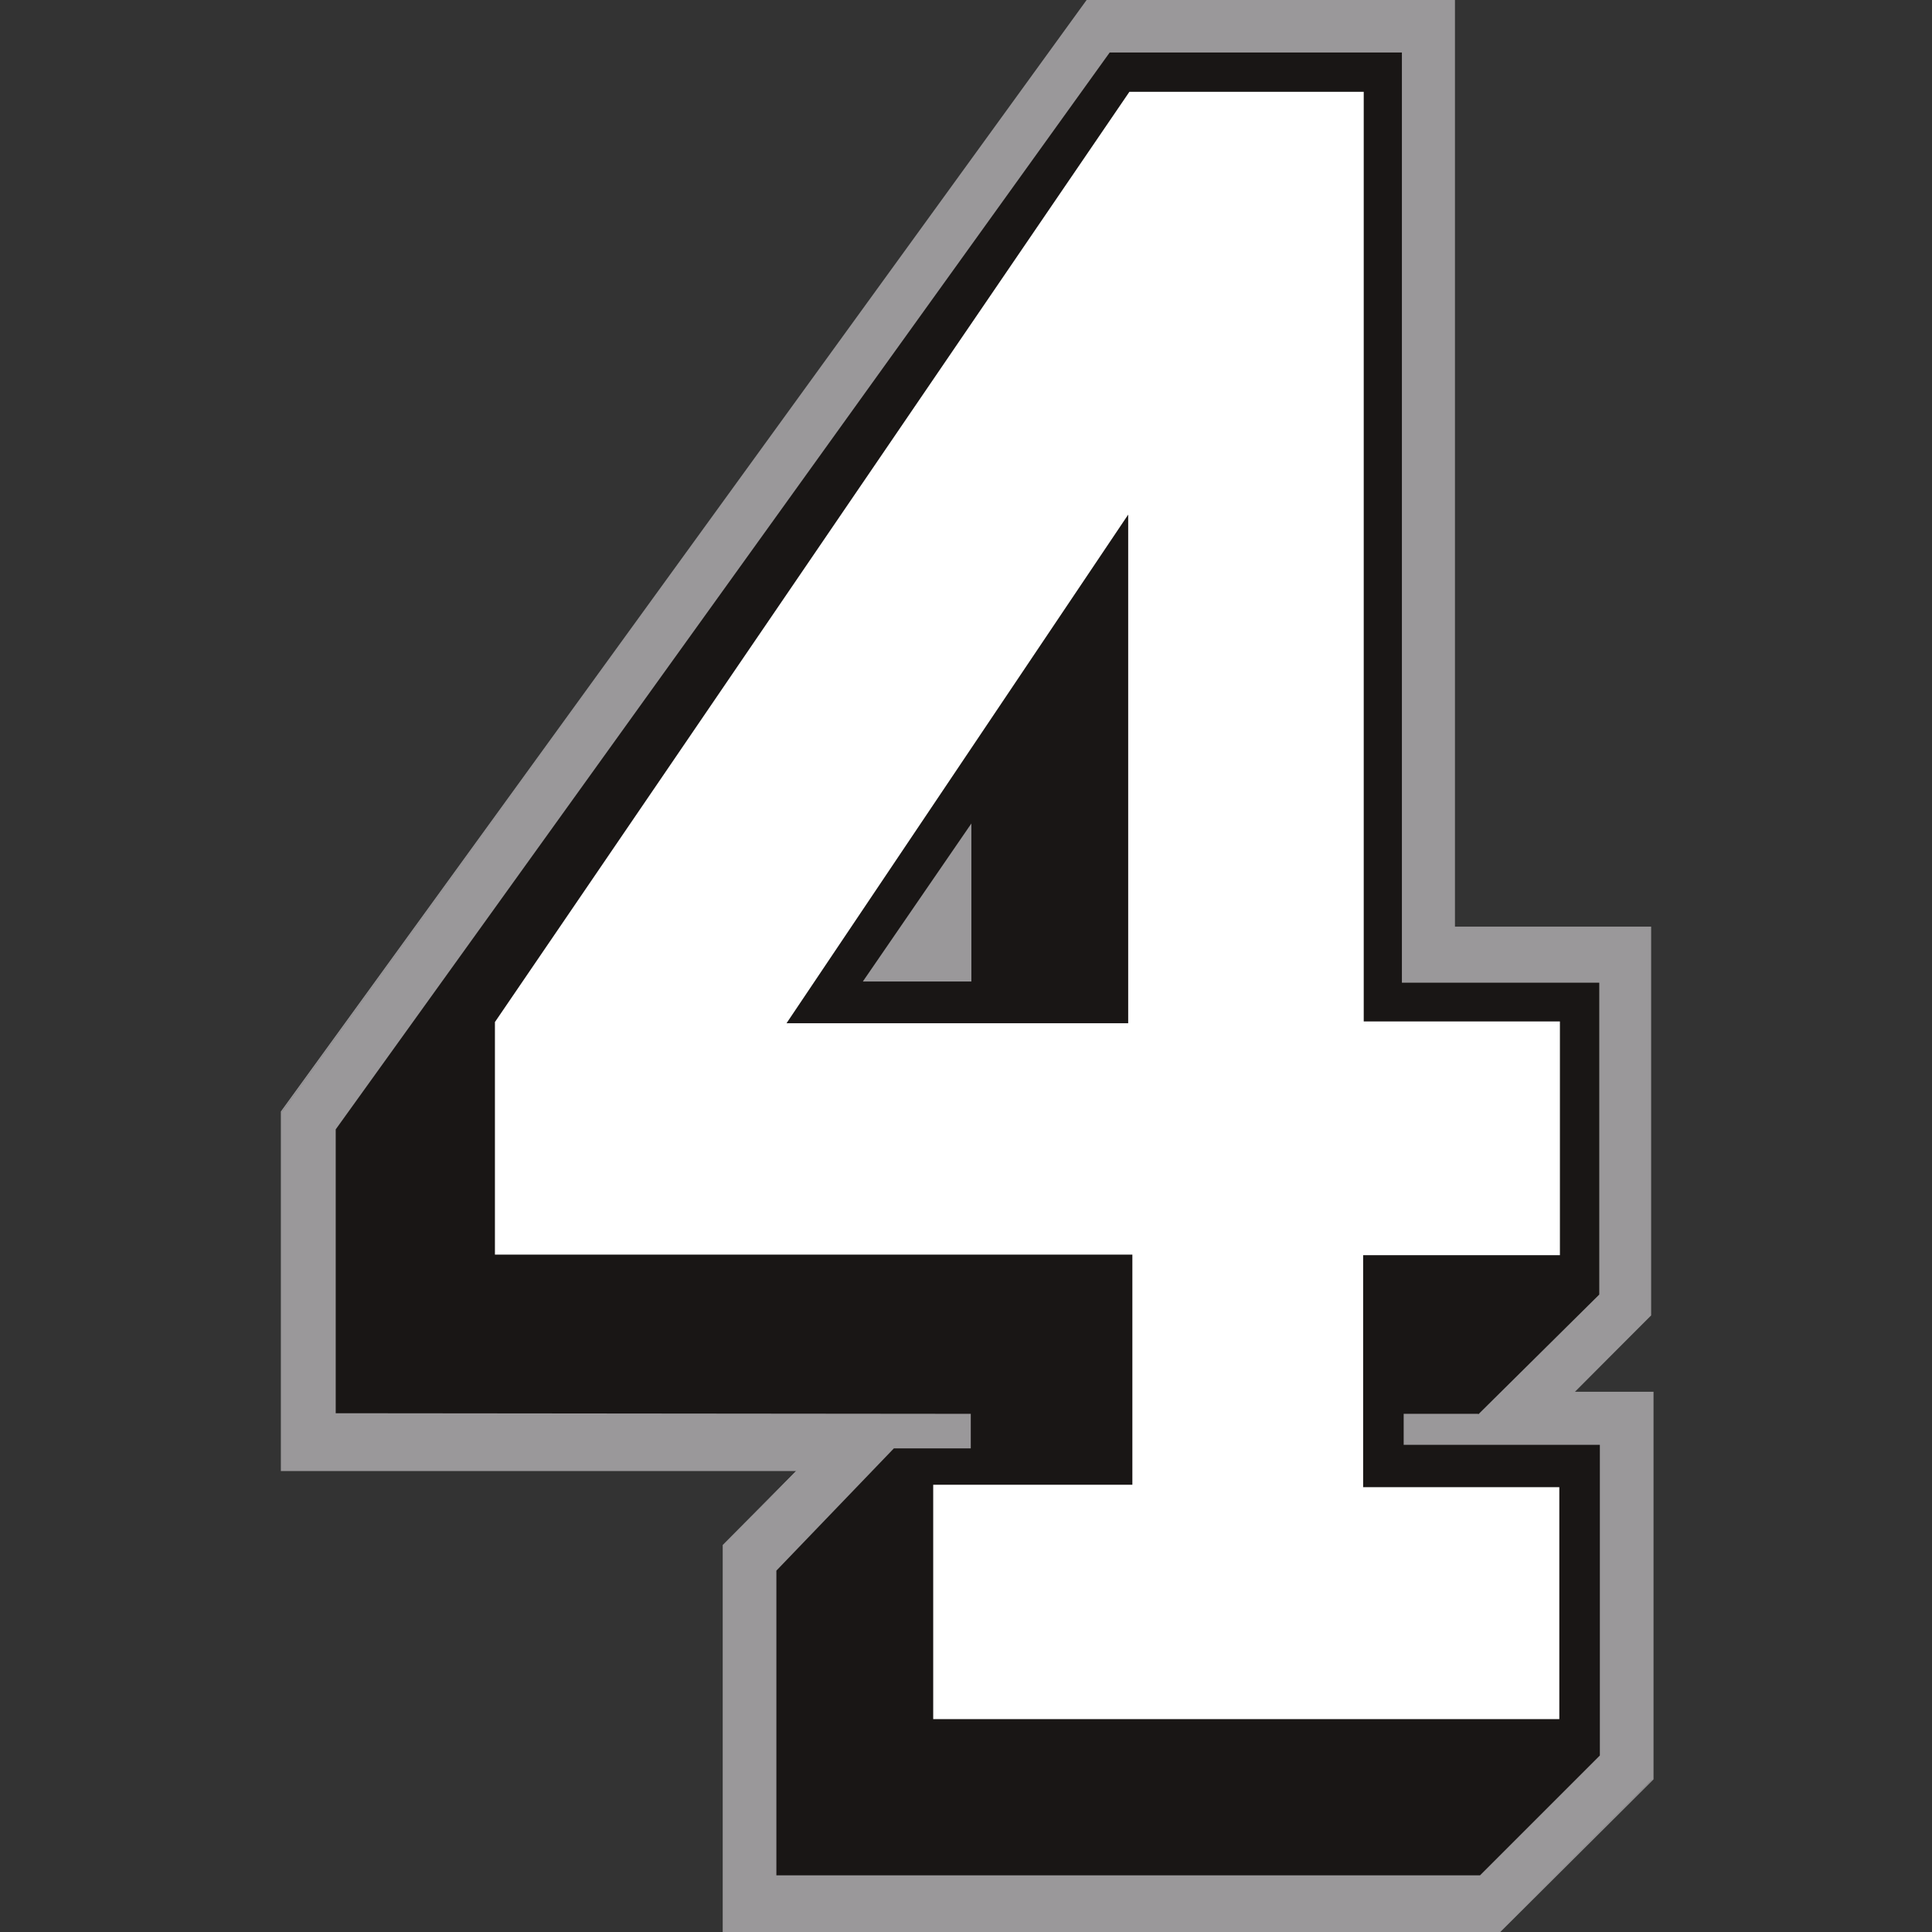 <?xml version="1.0" encoding="utf-8"?>
<!-- Generator: Adobe Illustrator 27.1.1, SVG Export Plug-In . SVG Version: 6.00 Build 0)  -->
<svg version="1.1" id="Layer_3" xmlns="http://www.w3.org/2000/svg" xmlns:xlink="http://www.w3.org/1999/xlink" x="0px" y="0px"
	 viewBox="0 0 324 324" style="enable-background:new 0 0 324 324;" xml:space="preserve">
<rect x="0" y="0" width="324" height="324" fill="#333333" stroke="none"/>
<style type="text/css">
	.st08{fill:#9A989A;}
	.st18{fill:#191615;}
	.st28{fill:#FFFFFF;}
</style>
<g>
	<polygon class="st08 col1" points="121.3,324.1 121.3,259.2 133.7,246.5 47.2,246.5 47.2,186.6 182.4,-0.1 243.9,-0.1 243.9,155.7 
		276.8,155.7 276.8,220.6 263.9,233.6 277.1,233.6 277.1,298.4 251.3,324.1 	"/>
	<path class="st08 col1" d="M243.7,0v155.8h32.9v64.9l-13.1,13.1H277v64.7L251.3,324H121.4v-64.8l12.5-12.8H47.3v-59.9L182.5,0H243.7
		 M244-0.2h-0.2h-61.3h-0.1l-0.1,0.1L47.1,186.4l0,0.1v0.1v59.9v0.2h0.2h86.2L121.3,259l-0.1,0.1v0.1V324v0.2h0.2h129.9h0.1l0.1-0.1
		l25.7-25.6l0.1-0.1v-0.1v-64.7v-0.2H277h-12.9l12.7-12.7l0.1-0.1v-0.1v-64.9v-0.2h-0.2H244V0V-0.2L244-0.2z"/>
</g>
<path class="st18 col2" d="M247.9,237.2l20.3-20.1v-52.3h-33.1V8.8h-49L56.3,189.4V237l106.5,0.1v5.8h-12.9l-19.7,20.5v51.1h118l20.1-20.1
	v-52.1h-32.9v-5.2H247.9z M162.9,164.6h-18.2l18.2-26.5V164.6z"/>
<path class="st28 col3" d="M261.6,210.5v-39.2h-32.9V15.4h-39.3L83,171.4v39h106.9V249h-33.4v39.3h105v-38.9h-32.9v-38.9H261.6z
	 M189.2,171.6h-57.3l57.3-85.3V171.6z"/>
</svg>
